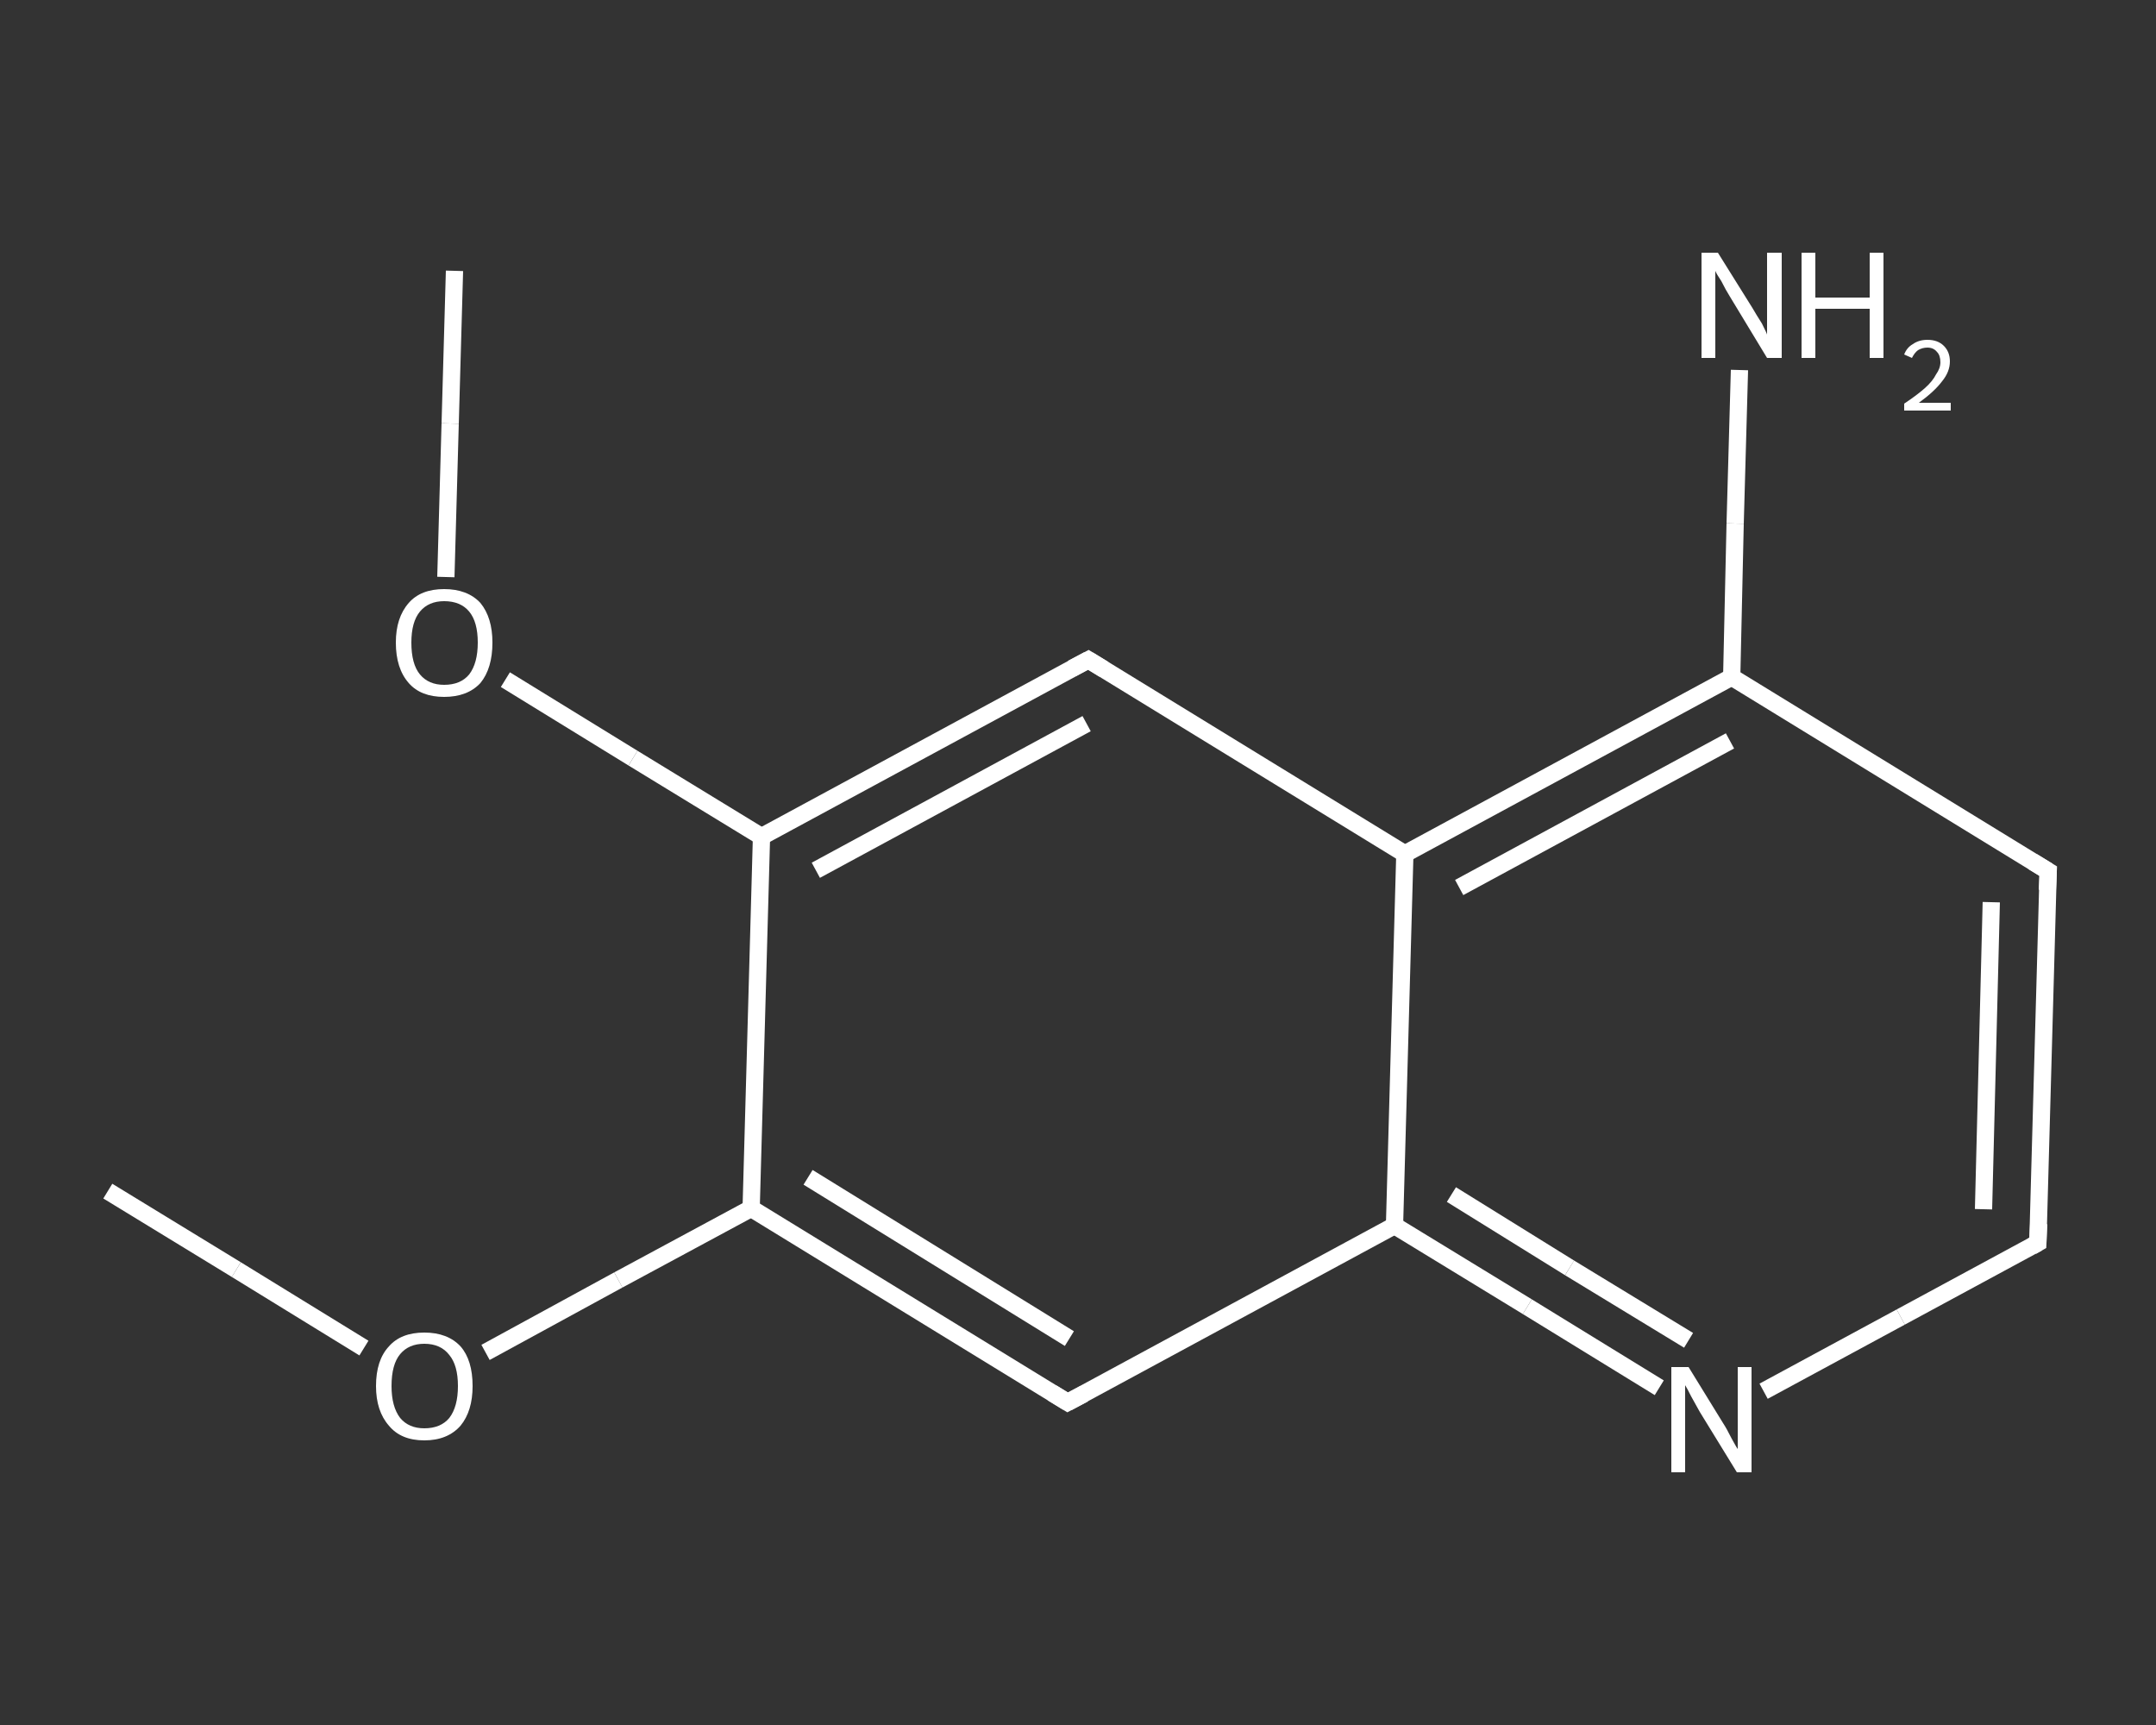 <?xml version='1.0' encoding='iso-8859-1'?>
<svg version='1.1' baseProfile='full'
              xmlns='http://www.w3.org/2000/svg'
                      xmlns:rdkit='http://www.rdkit.org/xml'
                      xmlns:xlink='http://www.w3.org/1999/xlink'
                  xml:space='preserve'
width='250px' height='200px' viewBox='0 0 250 200'>
<rect x="0" y="0" width="250" height="200" fill="#333333" stroke="none"/>
<!-- END OF HEADER -->
<rect style='opacity:1.0;fill:transparent;stroke:none' width='250.0' height='200.0' x='0.0' y='0.0'> </rect>
<path class='bond-0 atom-0 atom-1' d='M 12.5,138.1 L 27.4,147.2' style='fill:none;fill-rule:evenodd;stroke:#FFFFFF;stroke-width:2.0px;stroke-linecap:butt;stroke-linejoin:miter;stroke-opacity:1' />
<path class='bond-0 atom-0 atom-1' d='M 27.4,147.2 L 42.2,156.3' style='fill:none;fill-rule:evenodd;stroke:#FFFFFF;stroke-width:2.0px;stroke-linecap:butt;stroke-linejoin:miter;stroke-opacity:1' />
<path class='bond-1 atom-1 atom-2' d='M 56.3,156.8 L 71.7,148.4' style='fill:none;fill-rule:evenodd;stroke:#FFFFFF;stroke-width:2.0px;stroke-linecap:butt;stroke-linejoin:miter;stroke-opacity:1' />
<path class='bond-1 atom-1 atom-2' d='M 71.7,148.4 L 87.1,140.1' style='fill:none;fill-rule:evenodd;stroke:#FFFFFF;stroke-width:2.0px;stroke-linecap:butt;stroke-linejoin:miter;stroke-opacity:1' />
<path class='bond-2 atom-2 atom-3' d='M 87.1,140.1 L 123.8,162.6' style='fill:none;fill-rule:evenodd;stroke:#FFFFFF;stroke-width:2.0px;stroke-linecap:butt;stroke-linejoin:miter;stroke-opacity:1' />
<path class='bond-2 atom-2 atom-3' d='M 93.7,136.5 L 124.0,155.2' style='fill:none;fill-rule:evenodd;stroke:#FFFFFF;stroke-width:2.0px;stroke-linecap:butt;stroke-linejoin:miter;stroke-opacity:1' />
<path class='bond-3 atom-3 atom-4' d='M 123.8,162.6 L 161.7,142.1' style='fill:none;fill-rule:evenodd;stroke:#FFFFFF;stroke-width:2.0px;stroke-linecap:butt;stroke-linejoin:miter;stroke-opacity:1' />
<path class='bond-4 atom-4 atom-5' d='M 161.7,142.1 L 177.1,151.5' style='fill:none;fill-rule:evenodd;stroke:#FFFFFF;stroke-width:2.0px;stroke-linecap:butt;stroke-linejoin:miter;stroke-opacity:1' />
<path class='bond-4 atom-4 atom-5' d='M 177.1,151.5 L 192.4,160.9' style='fill:none;fill-rule:evenodd;stroke:#FFFFFF;stroke-width:2.0px;stroke-linecap:butt;stroke-linejoin:miter;stroke-opacity:1' />
<path class='bond-4 atom-4 atom-5' d='M 168.3,138.5 L 182.0,147.0' style='fill:none;fill-rule:evenodd;stroke:#FFFFFF;stroke-width:2.0px;stroke-linecap:butt;stroke-linejoin:miter;stroke-opacity:1' />
<path class='bond-4 atom-4 atom-5' d='M 182.0,147.0 L 195.8,155.4' style='fill:none;fill-rule:evenodd;stroke:#FFFFFF;stroke-width:2.0px;stroke-linecap:butt;stroke-linejoin:miter;stroke-opacity:1' />
<path class='bond-5 atom-5 atom-6' d='M 204.5,161.3 L 220.4,152.7' style='fill:none;fill-rule:evenodd;stroke:#FFFFFF;stroke-width:2.0px;stroke-linecap:butt;stroke-linejoin:miter;stroke-opacity:1' />
<path class='bond-5 atom-5 atom-6' d='M 220.4,152.7 L 236.3,144.1' style='fill:none;fill-rule:evenodd;stroke:#FFFFFF;stroke-width:2.0px;stroke-linecap:butt;stroke-linejoin:miter;stroke-opacity:1' />
<path class='bond-6 atom-6 atom-7' d='M 236.3,144.1 L 237.5,101.0' style='fill:none;fill-rule:evenodd;stroke:#FFFFFF;stroke-width:2.0px;stroke-linecap:butt;stroke-linejoin:miter;stroke-opacity:1' />
<path class='bond-6 atom-6 atom-7' d='M 230.0,140.2 L 230.9,104.6' style='fill:none;fill-rule:evenodd;stroke:#FFFFFF;stroke-width:2.0px;stroke-linecap:butt;stroke-linejoin:miter;stroke-opacity:1' />
<path class='bond-7 atom-7 atom-8' d='M 237.5,101.0 L 200.8,78.5' style='fill:none;fill-rule:evenodd;stroke:#FFFFFF;stroke-width:2.0px;stroke-linecap:butt;stroke-linejoin:miter;stroke-opacity:1' />
<path class='bond-8 atom-8 atom-9' d='M 200.8,78.5 L 201.2,60.7' style='fill:none;fill-rule:evenodd;stroke:#FFFFFF;stroke-width:2.0px;stroke-linecap:butt;stroke-linejoin:miter;stroke-opacity:1' />
<path class='bond-8 atom-8 atom-9' d='M 201.2,60.7 L 201.7,42.9' style='fill:none;fill-rule:evenodd;stroke:#FFFFFF;stroke-width:2.0px;stroke-linecap:butt;stroke-linejoin:miter;stroke-opacity:1' />
<path class='bond-9 atom-8 atom-10' d='M 200.8,78.5 L 162.9,99.0' style='fill:none;fill-rule:evenodd;stroke:#FFFFFF;stroke-width:2.0px;stroke-linecap:butt;stroke-linejoin:miter;stroke-opacity:1' />
<path class='bond-9 atom-8 atom-10' d='M 200.6,85.9 L 169.2,102.9' style='fill:none;fill-rule:evenodd;stroke:#FFFFFF;stroke-width:2.0px;stroke-linecap:butt;stroke-linejoin:miter;stroke-opacity:1' />
<path class='bond-10 atom-10 atom-11' d='M 162.9,99.0 L 126.2,76.5' style='fill:none;fill-rule:evenodd;stroke:#FFFFFF;stroke-width:2.0px;stroke-linecap:butt;stroke-linejoin:miter;stroke-opacity:1' />
<path class='bond-11 atom-11 atom-12' d='M 126.2,76.5 L 88.3,97.0' style='fill:none;fill-rule:evenodd;stroke:#FFFFFF;stroke-width:2.0px;stroke-linecap:butt;stroke-linejoin:miter;stroke-opacity:1' />
<path class='bond-11 atom-11 atom-12' d='M 126.0,83.9 L 94.6,100.9' style='fill:none;fill-rule:evenodd;stroke:#FFFFFF;stroke-width:2.0px;stroke-linecap:butt;stroke-linejoin:miter;stroke-opacity:1' />
<path class='bond-12 atom-12 atom-13' d='M 88.3,97.0 L 73.4,87.9' style='fill:none;fill-rule:evenodd;stroke:#FFFFFF;stroke-width:2.0px;stroke-linecap:butt;stroke-linejoin:miter;stroke-opacity:1' />
<path class='bond-12 atom-12 atom-13' d='M 73.4,87.9 L 58.6,78.8' style='fill:none;fill-rule:evenodd;stroke:#FFFFFF;stroke-width:2.0px;stroke-linecap:butt;stroke-linejoin:miter;stroke-opacity:1' />
<path class='bond-13 atom-13 atom-14' d='M 51.7,66.9 L 52.2,49.1' style='fill:none;fill-rule:evenodd;stroke:#FFFFFF;stroke-width:2.0px;stroke-linecap:butt;stroke-linejoin:miter;stroke-opacity:1' />
<path class='bond-13 atom-13 atom-14' d='M 52.2,49.1 L 52.7,31.4' style='fill:none;fill-rule:evenodd;stroke:#FFFFFF;stroke-width:2.0px;stroke-linecap:butt;stroke-linejoin:miter;stroke-opacity:1' />
<path class='bond-14 atom-12 atom-2' d='M 88.3,97.0 L 87.1,140.1' style='fill:none;fill-rule:evenodd;stroke:#FFFFFF;stroke-width:2.0px;stroke-linecap:butt;stroke-linejoin:miter;stroke-opacity:1' />
<path class='bond-15 atom-10 atom-4' d='M 162.9,99.0 L 161.7,142.1' style='fill:none;fill-rule:evenodd;stroke:#FFFFFF;stroke-width:2.0px;stroke-linecap:butt;stroke-linejoin:miter;stroke-opacity:1' />
<path d='M 122.0,161.5 L 123.8,162.6 L 125.7,161.6' style='fill:none;stroke:#FFFFFF;stroke-width:2.0px;stroke-linecap:butt;stroke-linejoin:miter;stroke-opacity:1;' />
<path d='M 235.6,144.5 L 236.3,144.1 L 236.4,141.9' style='fill:none;stroke:#FFFFFF;stroke-width:2.0px;stroke-linecap:butt;stroke-linejoin:miter;stroke-opacity:1;' />
<path d='M 237.4,103.2 L 237.5,101.0 L 235.7,99.9' style='fill:none;stroke:#FFFFFF;stroke-width:2.0px;stroke-linecap:butt;stroke-linejoin:miter;stroke-opacity:1;' />
<path d='M 128.0,77.6 L 126.2,76.5 L 124.3,77.5' style='fill:none;stroke:#FFFFFF;stroke-width:2.0px;stroke-linecap:butt;stroke-linejoin:miter;stroke-opacity:1;' />
<path class='atom-1' d='M 43.6 160.7
Q 43.6 157.7, 45.1 156.1
Q 46.5 154.5, 49.2 154.5
Q 51.9 154.5, 53.4 156.1
Q 54.8 157.7, 54.8 160.7
Q 54.8 163.6, 53.4 165.3
Q 51.9 167.0, 49.2 167.0
Q 46.5 167.0, 45.1 165.3
Q 43.6 163.6, 43.6 160.7
M 49.2 165.6
Q 51.1 165.6, 52.1 164.4
Q 53.1 163.1, 53.1 160.7
Q 53.1 158.3, 52.1 157.1
Q 51.1 155.8, 49.2 155.8
Q 47.4 155.8, 46.4 157.0
Q 45.4 158.2, 45.4 160.7
Q 45.4 163.1, 46.4 164.4
Q 47.4 165.6, 49.2 165.6
' fill='#FFFFFF'/>
<path class='atom-5' d='M 195.8 158.5
L 199.8 165.0
Q 200.2 165.6, 200.8 166.8
Q 201.4 167.9, 201.5 168.0
L 201.5 158.5
L 203.1 158.5
L 203.1 170.7
L 201.4 170.7
L 197.1 163.7
Q 196.6 162.8, 196.1 161.9
Q 195.6 160.9, 195.4 160.6
L 195.4 170.7
L 193.8 170.7
L 193.8 158.5
L 195.8 158.5
' fill='#FFFFFF'/>
<path class='atom-9' d='M 199.2 29.3
L 203.2 35.7
Q 203.6 36.4, 204.3 37.5
Q 204.9 38.7, 204.9 38.8
L 204.9 29.3
L 206.6 29.3
L 206.6 41.5
L 204.9 41.5
L 200.6 34.4
Q 200.1 33.6, 199.6 32.6
Q 199.0 31.7, 198.9 31.4
L 198.9 41.5
L 197.3 41.5
L 197.3 29.3
L 199.2 29.3
' fill='#FFFFFF'/>
<path class='atom-9' d='M 208.9 29.3
L 210.5 29.3
L 210.5 34.5
L 216.8 34.5
L 216.8 29.3
L 218.4 29.3
L 218.4 41.5
L 216.8 41.5
L 216.8 35.8
L 210.5 35.8
L 210.5 41.5
L 208.9 41.5
L 208.9 29.3
' fill='#FFFFFF'/>
<path class='atom-9' d='M 220.8 41.1
Q 221.1 40.3, 221.8 39.9
Q 222.5 39.4, 223.5 39.4
Q 224.7 39.4, 225.4 40.1
Q 226.1 40.8, 226.1 41.9
Q 226.1 43.1, 225.2 44.2
Q 224.3 45.4, 222.5 46.7
L 226.2 46.7
L 226.2 47.6
L 220.8 47.6
L 220.8 46.8
Q 222.3 45.8, 223.2 45.0
Q 224.1 44.2, 224.5 43.4
Q 225.0 42.7, 225.0 42.0
Q 225.0 41.2, 224.6 40.8
Q 224.2 40.3, 223.5 40.3
Q 222.9 40.3, 222.4 40.6
Q 222.0 40.9, 221.7 41.5
L 220.8 41.1
' fill='#FFFFFF'/>
<path class='atom-13' d='M 45.9 74.5
Q 45.9 71.6, 47.4 69.9
Q 48.8 68.3, 51.5 68.3
Q 54.2 68.3, 55.7 69.9
Q 57.1 71.6, 57.1 74.5
Q 57.1 77.5, 55.7 79.2
Q 54.2 80.8, 51.5 80.8
Q 48.8 80.8, 47.4 79.2
Q 45.9 77.5, 45.9 74.5
M 51.5 79.4
Q 53.4 79.4, 54.4 78.2
Q 55.4 76.9, 55.4 74.5
Q 55.4 72.1, 54.4 70.9
Q 53.4 69.7, 51.5 69.7
Q 49.7 69.7, 48.7 70.9
Q 47.7 72.1, 47.7 74.5
Q 47.7 77.0, 48.7 78.2
Q 49.7 79.4, 51.5 79.4
' fill='#FFFFFF'/>
</svg>
